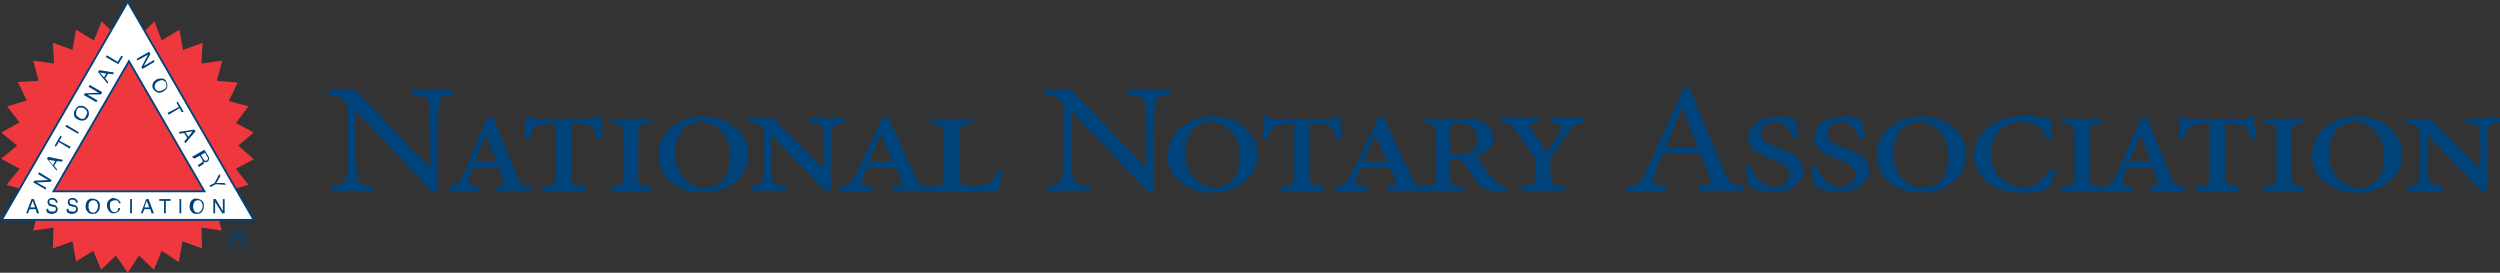 <?xml version="1.0" encoding="utf-8"?>
<!-- Generator: Adobe Illustrator 28.1.0, SVG Export Plug-In . SVG Version: 6.00 Build 0)  -->
<svg version="1.1" id="Layer_1" xmlns="http://www.w3.org/2000/svg" xmlns:xlink="http://www.w3.org/1999/xlink" x="0px" y="0px"
	 viewBox="0 0 420.7 45.9" style="enable-background:new 0 0 420.7 45.9;" xml:space="preserve">
<rect x="0" y="0" width="420.7" height="45.9" fill="#333333" stroke="none"/>
<style type="text/css">
	.st0{fill:#00437B;}
	.st1{fill:#EF373E;}
	.st2{fill:#FFFFFF;}
	.st3{fill:none;stroke:#00437B;stroke-width:0.32;}
</style>
<g>
	<g>
		<path class="st0" d="M76.4,15.9v-0.8h-7.1v0.8l0,0c2.1,0.1,2.8,0.5,2.9,1.6c0.1,0.8,0.2,2,0.2,4.3v6.4h-0.1L59.8,15.1l0,0h-4.5
			v0.8l0,0c1.5,0.1,2.1,0.3,2.6,1c0.5,0.6,0.6,0.7,0.6,2.6v5.7c0,2.5-0.1,3.8-0.2,4.4c-0.1,1.2-0.8,1.6-2.6,1.7l0,0v0.8h7.2v-0.8
			l0,0c-2-0.1-2.7-0.4-2.8-1.7c-0.1-1-0.2-2.5-0.2-4.4v-6.5l0,0l12.8,13.6l0,0h1V21.8c0-2.3,0.1-3.5,0.2-4.4
			C73.9,16.4,74.6,16,76.4,15.9L76.4,15.9z"/>
		<path class="st0" d="M87,29.6l-4.1-10l0,0L82,19.8l-3.9,9.4c-0.7,1.5-1,2-2.5,2.2l0,0v0.8h4.9v-0.8l-0.8-0.1
			c-0.4,0-0.6-0.1-0.8-0.3c-0.1-0.2-0.1-0.5,0.1-1c0.2-0.7,0.4-1.3,0.6-1.8h4.3l0.8,1.9c0.2,0.5,0.2,0.8,0.1,0.9
			c0,0.2-0.2,0.3-0.7,0.3h-0.5v0.8h5.7v-0.8l0,0C88,31.3,87.6,31.1,87,29.6 M83.5,27.1H80l1.8-4.5l0,0L83.5,27.1z M79,31.1L79,31.1
			L79,31.1"/>
		<path class="st0" d="M101.1,19.6L101.1,19.6h-0.7l0,0c-0.3,0.3-0.5,0.4-1.1,0.4h-8.9c-0.5,0-0.8,0-1.2-0.4l0,0h-0.7l0,0
			c0,0.5-0.1,1.1-0.1,1.8c-0.1,0.6-0.1,1.3-0.1,2l0,0h0.9l0,0c0.2-0.9,0.4-1.5,0.7-1.8c0.4-0.5,0.8-0.7,2.7-0.7h0.9v8.4
			c0,1.8-0.2,2-2.2,2.1l0,0v0.8h7.1v-0.9l0,0c-2.2-0.1-2.3-0.2-2.3-2.1v-8.3h1.3c1.3,0,2,0.1,2.3,0.6c0.3,0.4,0.6,1,0.8,1.9l0,0
			l0.9-0.1l0,0C101.3,22,101.1,20.3,101.1,19.6"/>
		<path class="st0" d="M102.8,20.8L102.8,20.8c1.9,0.1,2.1,0.2,2.1,2.1v6.4c0,1.8-0.1,2-2.1,2.1l0,0v0.8h6.7v-0.8l0,0
			c-2-0.1-2.1-0.3-2.1-2.1v-6.4c0-1.9,0.2-2,2.1-2.1l0,0V20h-6.7V20.8z"/>
		<path class="st0" d="M118.3,19.6c-1.8,0-3.6,0.6-5,1.6c-1.2,0.9-2.5,2.4-2.5,5.1c0,1.6,0.7,3.1,2,4.2c1,0.9,2.7,1.9,5.6,1.9
			c1.9,0,3.7-0.6,5.1-1.6c1.6-1.2,2.4-2.9,2.4-4.9C125.8,22.3,122.6,19.6,118.3,19.6 M118.6,31.6c-1.4,0-2.7-0.6-3.6-1.7
			s-1.4-2.6-1.4-4.2s0.5-2.9,1.3-3.9c0.8-0.8,1.9-1.3,3.1-1.3c1.8,0,2.9,1,3.6,1.8c0.8,1.1,1.3,2.5,1.3,4
			C122.9,29.7,121.3,31.6,118.6,31.6 M111.9,29.5C111.8,29.5,111.8,29.4,111.9,29.5C111.8,29.4,111.8,29.5,111.9,29.5 M111.5,29
			c0-0.1-0.1-0.1-0.1-0.2C111.5,28.9,111.5,28.9,111.5,29 M111.2,28.4v-0.1C111.2,28.3,111.2,28.3,111.2,28.4"/>
		<path class="st0" d="M142.1,20.7v-0.8h-5.9v0.8l0,0c1.7,0.1,2.2,0.3,2.3,1.1c0.1,0.6,0.1,1.4,0.1,3.3v3.3l0,0l-8.5-8.5l0,0h-4v0.8
			l0,0c2,0.1,2.5,0.5,2.5,2.6v3.5c0,1.9-0.1,2.9-0.2,3.4c-0.1,0.7-0.6,1-2,1.1l0,0v0.8h5.9v-0.8l0,0c-1.7-0.1-2.2-0.4-2.3-1.1
			c-0.1-0.6-0.2-1.6-0.2-3.4v-4.1l9,9.4l0,0h1v-7c0-1.8,0.1-2.7,0.2-3.3C140.1,21.1,140.6,20.9,142.1,20.7L142.1,20.7z"/>
		<path class="st0" d="M154,29.6l-4.6-10l0,0l-0.9,0.2l0,0l-4.4,9.4c-0.7,1.5-1.1,2-2.8,2.2l0,0v0.8h5.5v-0.8l-0.8-0.1
			c-0.4,0-0.7-0.1-0.9-0.3c-0.1-0.2-0.1-0.5,0.1-1c0.2-0.7,0.5-1.3,0.7-1.8h4.8l0.9,1.9c0.2,0.5,0.2,0.7,0.1,0.9
			c-0.1,0.2-0.3,0.2-0.8,0.3h-0.5l0,0v0.8h6.3v-0.8l0,0C155.2,31.3,154.7,31.1,154,29.6 M150.2,27.1h-3.9l1.9-4.5l0,0L150.2,27.1z"
			/>
		<path class="st0" d="M167.9,28.6L167.9,28.6c-0.4,1.1-0.7,1.6-1.1,2c-0.4,0.5-1.2,0.6-2.6,0.7c-1.1,0-1.8-0.1-2.2-0.2
			c-0.4-0.2-0.6-0.6-0.6-1.5v-6.7c0-1.9,0.2-1.9,2.2-2l0,0v-0.8h-6.9v0.8l0,0c1.9,0.1,2.1,0.2,2.1,2v6.4c0,1.9-0.1,2-2.2,2.1l0,0
			v0.8h11.3l0,0c0.2-0.6,0.7-2.7,0.8-3.4l0,0L167.9,28.6L167.9,28.6z"/>
		<path class="st0" d="M196.9,15.9v-0.8h-7.1v0.8l0,0c2.1,0.1,2.8,0.5,2.9,1.6c0.1,0.8,0.2,2,0.2,4.3v6.4h-0.1l-12.5-13.1l0,0h-4.5
			v0.8l0,0c1.4,0.1,2.1,0.3,2.6,1c0.5,0.6,0.6,0.7,0.6,2.6v5.7c0,2.5-0.1,3.8-0.2,4.4c-0.1,1.2-0.8,1.6-2.6,1.7l0,0v0.8h7.2v-0.8
			l0,0c-2-0.1-2.7-0.4-2.9-1.7c-0.1-1-0.2-2.5-0.2-4.4v-6.5l0,0l12.9,13.6l0,0h1V21.8c0-2.3,0.1-3.5,0.2-4.4
			C194.5,16.4,195.1,16,196.9,15.9L196.9,15.9z"/>
		<path class="st0" d="M204,19.6c-1.8,0-3.6,0.6-5,1.6c-1.2,0.9-2.5,2.4-2.5,5.1c0,1.6,0.7,3.1,2,4.2c1,0.9,2.7,1.9,5.6,1.9
			c1.9,0,3.7-0.6,5.1-1.6c1.6-1.2,2.4-2.9,2.4-4.9C211.5,22.3,208.4,19.6,204,19.6 M200.7,21.8c0.8-0.8,1.9-1.3,3.1-1.3
			c1.8,0,2.9,1,3.6,1.8c0.8,1.1,1.3,2.5,1.3,4c0,3.2-1.6,5.2-4.3,5.2c-1.4,0-2.7-0.6-3.6-1.7c-0.9-1.1-1.4-2.6-1.4-4.2
			C199.4,24.1,199.9,22.8,200.7,21.8 M197.6,29.5C197.6,29.5,197.6,29.4,197.6,29.5C197.6,29.4,197.6,29.5,197.6,29.5 M197.3,29
			c0-0.1-0.1-0.1-0.1-0.2C197.2,28.9,197.2,28.9,197.3,29 M197,28.4v-0.1C197,28.3,197,28.3,197,28.4"/>
		<path class="st0" d="M221.7,20.9c1.4,0,2,0.1,2.4,0.6c0.3,0.4,0.6,1,0.8,1.9l0,0l0.9-0.1l0,0c-0.1-1.2-0.3-3-0.3-3.7l0,0h-0.7l0,0
			c-0.3,0.3-0.5,0.4-1.1,0.4h-9.1c-0.6,0-0.8,0-1.2-0.4l0,0h-0.7l0,0c0,0.5-0.1,1.1-0.1,1.8c-0.1,0.6-0.1,1.2-0.1,2l0,0h0.9l0,0
			c0.2-0.9,0.4-1.4,0.8-1.8c0.4-0.5,0.9-0.7,2.7-0.7h0.9v8.4c0,1.8-0.1,2-2.3,2.1l0,0v0.8h7.3v-0.9l0,0c-2.2-0.1-2.4-0.2-2.4-2.1
			v-8.3L221.7,20.9L221.7,20.9z"/>
		<path class="st0" d="M252,30.8c-0.5-0.4-0.9-0.9-1.6-1.8c-0.7-0.8-1.6-2.1-1.9-2.7c1.1-0.4,2.8-1.2,2.8-3.1c0-1.1-0.6-2-1.5-2.5
			c-0.8-0.5-1.9-0.7-3.5-0.7h-6.6v0.8l0,0c1.9,0.1,2,0.2,2,2.1v6.4c0,1.7-0.1,1.9-1.9,2c-1.2-0.1-1.8-0.3-2.4-1.7l-4.6-10l0,0
			l-0.9,0.2l0,0l-4.4,9.4c-0.7,1.5-1.1,2-2.8,2.2l0,0v0.8h5.5v-0.8l-1.1-0.1c-0.4,0-0.7-0.1-0.9-0.3c-0.1-0.2-0.1-0.5,0.1-1
			c0.2-0.7,0.5-1.3,0.7-1.8h4.8l0.9,1.9c0.2,0.5,0.2,0.7,0.1,0.9c-0.1,0.2-0.3,0.2-0.8,0.3h-0.5l0,0v0.8h5.9h0.4h6.3v-0.8l0,0
			c-2-0.1-2.1-0.3-2.1-2v-2.4h0.7c1.1,0,1.4,0.2,2,1c0.4,0.7,1.2,1.9,1.9,2.7c0.9,1.1,1.8,1.7,4.3,1.7h0.7l0.1-0.6l0,0l0,0
			C253.1,31.5,252.5,31.3,252,30.8 M244,21.8c0-0.7,0.1-1,1.4-1c2.9,0,3.2,1.8,3.2,2.6c0,1-0.4,1.8-1.1,2.2
			c-0.6,0.3-1.2,0.4-2.2,0.4h-1.2L244,21.8L244,21.8z M233.4,27.1h-3.9l1.9-4.5l0,0L233.4,27.1z"/>
		<path class="st0" d="M261.2,20.7l0.8,0.1c0.5,0.1,0.7,0.1,0.8,0.3c0.1,0.1,0,0.3-0.1,0.6c-0.5,1.1-1.8,3.1-2.4,3.9
			c-0.8-1-1.9-2.9-2.7-4.1c-0.2-0.3-0.2-0.4-0.2-0.5s0.2-0.2,0.5-0.2l1-0.2v-0.8h-6.2v0.8l0,0c1.3,0.1,1.7,0.3,2.4,1.4
			c1.3,1.9,2.1,3,2.8,4c0.4,0.6,0.5,0.7,0.5,1.3v2c0,1.7-0.1,1.9-2.3,2l0,0v0.8h7.2v-0.8l0,0c-2.2-0.2-2.4-0.3-2.4-2v-2.2
			c0-0.4,0-0.6,0.4-1.1c1.1-1.7,1.9-2.9,2.6-3.9c0.8-1,1.1-1.3,2.7-1.5l0,0v-0.8h-5.4V20.7L261.2,20.7z"/>
		<path class="st0" d="M290.1,28.7c-1.3-3-2.6-6.2-3.9-9.3c-0.7-1.6-1.3-3.2-1.9-4.7l0,0l-1,0.2l0,0l-6.2,13.8
			c-1.1,2.3-1.5,2.4-3.3,2.7l0,0v0.8h6.6v-0.9l0,0c-1.2-0.1-1.8-0.2-2.1-0.6c-0.2-0.3,0-0.8,0.2-1.5c0.4-1.1,0.8-2.1,1.3-3.3l0,0
			h6.3c0.2,0.4,0.3,0.8,0.5,1.2c0.5,1.1,0.9,2.1,1.1,2.8c0.2,0.4,0.2,0.7,0.1,0.9c-0.2,0.3-0.8,0.4-1.8,0.5l0,0v0.8h7.4v-0.8l0,0
			C291.3,31.2,291,30.8,290.1,28.7 M285.7,24.8h-5.4c1-2.5,1.9-4.6,2.8-6.6l0,0L285.7,24.8z"/>
		<path class="st0" d="M299.5,25l-0.5-0.2c-1.6-0.6-2.6-1.1-2.6-2.4c0-0.9,0.7-1.9,2.2-1.9s2.5,0.9,3.2,2.8l0,0l0.9-0.1v-0.3
			c-0.2-1.1-0.3-2-0.5-2.8l0,0l0,0c-0.1,0-0.2,0-0.3-0.1c-0.6-0.2-1.6-0.4-2.7-0.4c-3,0-5,1.5-5,3.6c0,1.9,1.9,2.9,3.8,3.5l0.7,0.3
			c1.2,0.5,2.4,1,2.4,2.4c0,1.2-1,2.1-2.4,2.1c-1,0-1.9-0.4-2.7-1.2c-0.8-0.8-1.2-1.8-1.4-2.3l0,0l-0.9,0.1l0,0
			c0.2,1.2,0.5,2.8,0.7,3.3l0,0l0,0c0.4,0.2,1.9,0.9,3.9,0.9c1.8,0,3.3-0.5,4.2-1.5c0.6-0.6,1-1.4,0.9-2.2
			C303.3,26.5,301.3,25.6,299.5,25"/>
		<path class="st0" d="M310.6,25l-0.5-0.2c-1.6-0.6-2.6-1.1-2.6-2.4c0-0.9,0.7-1.9,2.2-1.9s2.5,0.9,3.2,2.8l0,0l0.9-0.1v-0.3
			c-0.2-1.1-0.3-2-0.5-2.8l0,0l0,0c-0.1,0-0.2,0-0.3-0.1c-0.6-0.2-1.6-0.4-2.7-0.4c-3,0-5,1.5-5,3.6c0,1.9,1.9,2.9,3.8,3.5l0.7,0.3
			c1.2,0.5,2.4,1,2.4,2.4c0,1.2-1,2.1-2.4,2.1c-1,0-1.9-0.4-2.7-1.2c-0.8-0.8-1.2-1.8-1.4-2.3l0,0l-0.9,0.1l0,0
			c0.2,1.2,0.5,2.8,0.7,3.3l0,0l0,0c0.4,0.2,1.9,0.9,3.9,0.9c1.8,0,3.3-0.5,4.2-1.5c0.6-0.6,1-1.4,0.9-2.2
			C314.5,26.5,312.5,25.6,310.6,25"/>
		<path class="st0" d="M323.3,19.6c-1.8,0-3.6,0.6-5,1.6c-1.2,0.9-2.5,2.4-2.5,5.1c0,1.6,0.7,3.1,2,4.2c1,0.9,2.7,1.9,5.6,1.9
			c1.9,0,3.7-0.6,5.1-1.6c1.5-1.2,2.4-2.9,2.4-4.9C330.8,22.3,327.7,19.6,323.3,19.6 M323.6,31.6c-1.4,0-2.7-0.6-3.6-1.7
			s-1.4-2.6-1.4-4.2s0.5-2.9,1.3-3.9c0.8-0.8,1.9-1.3,3.1-1.3c1.8,0,2.9,1,3.6,1.8c0.8,1.1,1.3,2.5,1.3,4
			C327.9,29.7,326.3,31.6,323.6,31.6 M316.9,29.5C316.9,29.5,316.9,29.4,316.9,29.5C316.9,29.4,316.9,29.5,316.9,29.5 M316.6,29
			c0-0.1-0.1-0.1-0.1-0.2C316.5,28.9,316.5,28.9,316.6,29 M316.3,28.4v-0.1C316.2,28.3,316.2,28.3,316.3,28.4"/>
		<path class="st0" d="M344.9,28.4L344.9,28.4c-1.2,2.2-2.5,3.1-4.6,3.1c-1.4,0-2.7-0.6-3.7-1.6s-1.6-2.5-1.6-4.1
			c0-1.5,0.5-2.9,1.5-3.8c0.9-1,2.2-1.5,3.7-1.5c2.4,0,3.7,1,4.3,3l0,0l0.9-0.1l0,0l0,0c-0.1-0.5-0.1-0.9-0.1-1.3
			c-0.1-0.7-0.1-1.3-0.2-2l0,0l0,0c-0.1,0-0.2,0-0.3-0.1c-0.9-0.2-2.3-0.5-4-0.5c-2.4,0-4.5,0.6-6.1,1.8c-1.6,1.2-2.5,2.9-2.5,4.8
			c0,1.7,0.7,3.2,2,4.4c1.4,1.3,3.5,1.9,6.1,1.9c1.5,0,3.7-0.4,4.3-0.5l0,0l0,0c0.4-0.7,1-2.3,1.2-3.3l0,0L344.9,28.4L344.9,28.4z"
			/>
		<path class="st0" d="M347,20.8L347,20.8c1.9,0.1,2.1,0.2,2.1,2.1v6.4c0,1.8-0.1,2-2.1,2.1l0,0v0.8h6.7v-0.8l0,0
			c-2-0.1-2.1-0.3-2.1-2.1v-6.4c0-1.9,0.2-2,2.1-2.1l0,0V20H347V20.8z"/>
		<path class="st0" d="M365.3,29.6l-4.1-10l0,0l-0.9,0.2l-4,9.4c-0.6,1.5-1,2-2.5,2.2l0,0v0.8h4.9v-0.8l-0.7-0.1
			c-0.4,0-0.6-0.1-0.8-0.3c-0.1-0.2-0.1-0.5,0.1-1c0.2-0.7,0.4-1.3,0.6-1.8h4.3l0.8,1.9c0.2,0.5,0.2,0.8,0.1,0.9s-0.3,0.2-0.7,0.3
			l-0.5,0.1v0.8h5.7v-0.8l0,0C366.4,31.3,365.9,31.1,365.3,29.6 M361.9,27.1h-3.5l1.8-4.5l0,0L361.9,27.1z M357.3,31.1L357.3,31.1
			L357.3,31.1"/>
		<path class="st0" d="M379.3,19.6L379.3,19.6h-0.7l0,0c-0.3,0.3-0.5,0.4-1.1,0.4h-8.9c-0.5,0-0.8,0-1.1-0.4l0,0h-0.7l0,0
			c0,0.5-0.1,1.1-0.1,1.8c0,0.6-0.1,1.3-0.1,2l0,0h0.9l0,0c0.2-0.9,0.4-1.4,0.7-1.8c0.4-0.5,0.9-0.7,2.7-0.7h0.9v8.4
			c0,1.8-0.1,2-2.2,2.1l0,0v0.8h7.1v-0.9l0,0c-2.2-0.1-2.3-0.2-2.3-2.1v-8.3h1.3c1.4,0,2,0.1,2.3,0.6c0.3,0.4,0.6,1,0.8,1.9l0,0
			l0.9-0.1l0,0C379.4,22,379.3,20.3,379.3,19.6"/>
		<path class="st0" d="M381,20.8L381,20.8c1.9,0.1,2.1,0.2,2.1,2.1v6.4c0,1.8-0.1,2-2.1,2.1l0,0v0.8h6.7v-0.8l0,0
			c-2-0.1-2.1-0.3-2.1-2.1v-6.4c0-1.9,0.2-2,2.1-2.1l0,0V20H381V20.8z"/>
		<path class="st0" d="M396.6,19.6c-1.8,0-3.6,0.6-5,1.6c-1.2,0.9-2.5,2.4-2.5,5.1c0,1.6,0.7,3.1,2,4.2c1,0.9,2.7,1.9,5.6,1.9
			c1.9,0,3.7-0.6,5.1-1.6c1.5-1.2,2.4-2.9,2.4-4.9C404.1,22.3,401,19.6,396.6,19.6 M396.9,31.6c-1.4,0-2.7-0.6-3.6-1.7
			s-1.4-2.6-1.4-4.2s0.5-2.9,1.3-3.9c0.8-0.8,1.9-1.3,3.1-1.3c1.8,0,2.9,1,3.6,1.8c0.8,1.1,1.3,2.5,1.3,4
			C401.2,29.7,399.6,31.6,396.9,31.6 M390.2,29.5C390.1,29.5,390.1,29.4,390.2,29.5C390.1,29.4,390.1,29.5,390.2,29.5 M389.9,29
			c0-0.1-0.1-0.1-0.1-0.2C389.8,28.9,389.8,28.9,389.9,29 M389.6,28.4v-0.1C389.5,28.3,389.5,28.3,389.6,28.4"/>
		<path class="st0" d="M415,20v0.8l0,0c1.7,0.1,2.2,0.3,2.3,1.1c0.1,0.6,0.1,1.4,0.1,3.3v3.3l0,0l-8.5-8.5l0,0h-4.1v0.8l0,0
			c2,0.1,2.5,0.5,2.5,2.6v3.5c0,1.9-0.1,2.9-0.2,3.4c-0.1,0.7-0.6,1-2,1.1l0,0v0.8h5.9v-0.9l0,0c-1.7-0.1-2.2-0.4-2.3-1.1
			c-0.1-0.6-0.2-1.6-0.2-3.4v-4.1l9,9.4l0,0h1V25c0-1.8,0.1-2.7,0.2-3.3c0.1-0.8,0.5-1,2-1.1l0,0v-0.8L415,20L415,20z"/>
	</g>
	<g>
		<polygon class="st1" points="25.9,45.4 23.4,43 21.5,45.9 19.5,43 17,45.4 15.7,42.2 12.8,44 12.2,40.6 8.9,41.8 9,38.3 5.6,38.8 
			6.4,35.4 3,35.2 4.5,32.1 1.1,31.1 3.3,28.4 0.2,26.7 2.9,24.5 0.2,22.3 3.3,20.6 1.2,17.9 4.5,16.9 3,13.8 6.5,13.6 5.6,10.2 
			9.1,10.7 8.9,7.2 12.2,8.4 12.8,5 15.8,6.8 17.1,3.6 19.6,6 21.5,3.1 23.5,6 26,3.6 27.2,6.8 30.2,5 30.8,8.4 34.1,7.2 33.9,10.7 
			37.4,10.2 36.5,13.6 40,13.9 38.5,17 41.8,17.9 39.7,20.7 42.7,22.3 40.1,24.5 42.7,26.8 39.7,28.4 41.8,31.1 38.4,32.1 40,35.2 
			36.5,35.5 37.3,38.8 33.9,38.3 34,41.8 30.7,40.6 30.1,44.1 27.2,42.2 		"/>
		<path class="st0" d="M41.1,38.9c0.3,0.3,0.5,0.7,0.5,1.1s-0.2,0.8-0.5,1.1s-0.7,0.5-1.1,0.5s-0.8-0.2-1.1-0.5s-0.5-0.7-0.5-1.1
			s0.2-0.8,0.5-1.1s0.7-0.5,1.1-0.5C40.4,38.5,40.8,38.6,41.1,38.9 M41.3,38.7c-0.3-0.3-0.8-0.5-1.3-0.5s-0.9,0.2-1.3,0.5
			c-0.3,0.3-0.5,0.8-0.5,1.3s0.2,0.9,0.5,1.3c0.3,0.3,0.8,0.5,1.3,0.5s0.9-0.2,1.3-0.5c0.3-0.3,0.5-0.8,0.5-1.3S41.6,39.1,41.3,38.7
			 M40.3,39.9c-0.1,0-0.2,0-0.3,0h-0.3v-0.6H40c0.2,0,0.3,0,0.4,0.1c0.1,0,0.1,0.2,0.1,0.3C40.5,39.8,40.4,39.9,40.3,39.9 M39.3,41
			h0.3v-0.8h0.3c0.2,0,0.3,0,0.4,0.1c0.1,0.1,0.2,0.2,0.2,0.5V41v0.1l0,0l0,0h0.3l0,0c0,0,0,0,0-0.1c0,0,0-0.1,0-0.2v-0.1
			c0-0.1,0-0.2-0.1-0.3s-0.2-0.2-0.3-0.2c0.1,0,0.2,0,0.3-0.1s0.2-0.2,0.2-0.4s-0.1-0.4-0.3-0.5c-0.1,0-0.3-0.1-0.5-0.1h-0.7
			L39.3,41L39.3,41z"/>
		<path class="st2" d="M0.3,37L21.5,0.3L42.7,37H0.3z M34.4,32.2L21.7,10.3L9,32.2H34.4z"/>
		<path class="st3" d="M0.3,37L21.5,0.3L42.7,37H0.3z M34.4,32.2L21.7,10.3L9,32.2H34.4z"/>
		<polygon class="st0" points="7.8,31.6 6.2,30.7 8.5,30.6 8.7,30.3 6.6,29 6.4,29.3 8.1,30.3 5.8,30.4 5.6,30.7 7.7,31.9 		"/>
		<path class="st0" d="M8.2,26.9l1.1,0.2l-0.4,0.7L8.2,26.9z M9.6,28.5l-0.5-0.6l0.5-0.8l0.8,0.1l0.2-0.3l-2.5-0.5l-0.2,0.3l1.6,2
			L9.6,28.5z"/>
		<polygon class="st0" points="9.2,24.5 10.2,22.8 10.4,23 10,23.7 11.9,24.7 11.7,25 9.9,23.9 9.4,24.7 		"/>
		<polygon class="st0" points="13.3,22.3 11.2,21 11,21.3 13.1,22.5 		"/>
		<path class="st0" d="M14,20c-0.2,0-0.5,0-0.7-0.2c-0.3-0.2-0.5-0.4-0.5-0.6s0-0.4,0.1-0.7c0.1-0.2,0.3-0.4,0.5-0.4s0.5,0,0.7,0.1
			s0.4,0.3,0.5,0.5s0.1,0.5-0.1,0.7C14.4,19.8,14.2,20,14,20 M12.5,19.5c0.1,0.3,0.3,0.5,0.6,0.6c0.3,0.2,0.6,0.2,0.9,0.2
			c0.3-0.1,0.6-0.2,0.8-0.6c0.2-0.3,0.2-0.7,0.1-1c-0.1-0.3-0.3-0.5-0.6-0.7s-0.6-0.2-0.8-0.2c-0.3,0-0.6,0.2-0.8,0.6
			C12.4,18.8,12.4,19.2,12.5,19.5"/>
		<polygon class="st0" points="16.4,16.9 14.7,15.9 17,15.9 17.2,15.5 15.1,14.3 14.9,14.6 16.6,15.6 14.3,15.7 14.1,16 16.2,17.2 
					"/>
		<path class="st0" d="M16.8,12.2l1.1,0.2L17.5,13L16.8,12.2z M18.2,13.8l-0.5-0.6l0.5-0.8l0.8,0.1l0.2-0.3l-2.5-0.4l-0.2,0.3l1.6,2
			L18.2,13.8z"/>
		<polygon class="st0" points="19.9,10.8 17.8,9.6 18,9.3 19.8,10.4 20.4,9.4 20.7,9.5 		"/>
		<polygon class="st0" points="23.1,10.2 24.9,9.2 23.8,11.3 24,11.6 26,10.4 25.9,10.1 24.2,11.1 25.3,9.1 25.1,8.7 23,9.9 		"/>
		<path class="st0" d="M26.1,14.2c0.1-0.2,0.2-0.4,0.5-0.5c0.3-0.2,0.5-0.2,0.8-0.2c0.2,0.1,0.4,0.2,0.5,0.4s0.1,0.4,0.1,0.7
			c-0.1,0.2-0.2,0.4-0.5,0.5c-0.3,0.2-0.5,0.2-0.8,0.2s-0.4-0.1-0.6-0.4C26,14.7,26,14.4,26.1,14.2 M27.2,13.2c-0.3,0-0.6,0-0.9,0.2
			s-0.5,0.4-0.6,0.7s-0.1,0.6,0.1,0.9c0.2,0.3,0.5,0.5,0.8,0.6c0.3,0,0.6,0,0.9-0.2c0.3-0.2,0.5-0.4,0.6-0.6c0.1-0.3,0.1-0.7-0.1-1
			C27.9,13.4,27.6,13.2,27.2,13.2"/>
		<polygon class="st0" points="29.9,17.1 30.9,18.8 30.6,18.9 30.2,18.2 28.4,19.3 28.2,19 30.1,18 29.7,17.3 		"/>
		<path class="st0" d="M32.4,22.1L31.7,23l-0.5-0.7L32.4,22.1z M30.2,22.5l0.8-0.1l0.5,0.8L31,23.8l0.2,0.3l1.7-2l-0.2-0.3l-2.6,0.4
			L30.2,22.5z"/>
		<path class="st0" d="M34.5,25.7l0.4,0.7c0.1,0.1,0.1,0.2,0.1,0.3c0,0.1-0.1,0.2-0.2,0.3c-0.1,0.1-0.3,0.1-0.3,0
			c-0.1,0-0.2-0.1-0.3-0.3l-0.4-0.6L34.5,25.7z M32.7,26.7l0.9-0.5l0.4,0.6c0.1,0.1,0.1,0.2,0.1,0.3c0,0.1,0,0.2-0.2,0.3l-0.3,0.2
			c-0.1,0-0.1,0.1-0.2,0.1c0,0,0,0-0.1,0.1l0.2,0.4l0,0c0,0,0-0.1,0.1-0.2c0,0,0.1-0.1,0.2-0.1l0.3-0.2c0.1-0.1,0.2-0.1,0.2-0.2
			s0-0.2,0-0.3c0.1,0.1,0.2,0.1,0.3,0.1s0.2,0,0.3-0.1c0.2-0.1,0.3-0.3,0.3-0.6c0-0.1-0.1-0.3-0.2-0.4l-0.6-1l-2.1,1.2L32.7,26.7z"
			/>
		<polygon class="st0" points="35.3,31.2 35.4,31.5 36.3,31 38,31.1 37.8,30.8 36.4,30.8 37.1,29.6 36.9,29.3 36.1,30.8 		"/>
		<path class="st0" d="M5.3,33.5h0.4l0.9,2.4H6.2L6,35.2H5l-0.3,0.7H4.4L5.3,33.5z M5.9,34.9l-0.4-1.1l-0.4,1.1H5.9z"/>
		<path class="st0" d="M8.1,35.1c0,0.1,0,0.2,0.1,0.3c0.1,0.2,0.3,0.2,0.6,0.2c0.1,0,0.2,0,0.3,0c0.2-0.1,0.3-0.2,0.3-0.4
			c0-0.1,0-0.2-0.1-0.3s-0.2-0.1-0.4-0.1l-0.3-0.1c-0.2,0-0.4-0.1-0.4-0.2C8.1,34.4,8,34.3,8,34c0-0.2,0.1-0.4,0.2-0.5
			c0.1-0.1,0.4-0.2,0.6-0.2c0.2,0,0.5,0.1,0.6,0.2s0.3,0.3,0.3,0.6H9.4c0-0.1-0.1-0.2-0.1-0.3c-0.1-0.1-0.3-0.2-0.5-0.2
			s-0.3,0-0.4,0.1c-0.1,0.1-0.1,0.2-0.1,0.3s0.1,0.2,0.1,0.3c0.1,0,0.2,0.1,0.4,0.1l0.3,0.1c0.2,0,0.3,0.1,0.4,0.2
			c0.1,0.1,0.2,0.3,0.2,0.5c0,0.3-0.1,0.5-0.3,0.6S9,36,8.7,36S8.2,35.9,8,35.8c-0.2-0.2-0.2-0.4-0.2-0.6L8.1,35.1L8.1,35.1z"/>
		<path class="st0" d="M11.5,35.1c0,0.1,0,0.2,0.1,0.3c0.1,0.2,0.3,0.2,0.6,0.2c0.1,0,0.2,0,0.3,0c0.2-0.1,0.3-0.2,0.3-0.4
			c0-0.1,0-0.2-0.1-0.3s-0.2-0.1-0.4-0.1L12,34.7c-0.2,0-0.4-0.1-0.4-0.2c-0.1-0.1-0.2-0.2-0.2-0.5c0-0.2,0.1-0.4,0.2-0.5
			c0.1-0.1,0.4-0.2,0.6-0.2c0.2,0,0.5,0.1,0.6,0.2s0.3,0.3,0.3,0.6h-0.3c0-0.1-0.1-0.2-0.1-0.3c-0.1-0.1-0.3-0.2-0.5-0.2
			s-0.3,0-0.4,0.1c-0.1,0.1-0.1,0.2-0.1,0.3s0.1,0.2,0.1,0.3c0.1,0,0.2,0.1,0.4,0.1l0.3,0.1c0.2,0,0.3,0.1,0.4,0.2
			c0.1,0.1,0.2,0.3,0.2,0.5c0,0.3-0.1,0.5-0.3,0.6S12.4,36,12.1,36s-0.5-0.1-0.7-0.2c-0.2-0.2-0.2-0.4-0.2-0.6L11.5,35.1L11.5,35.1z
			"/>
		<path class="st0" d="M16.6,33.9c0.2,0.2,0.2,0.5,0.2,0.8c0,0.4-0.1,0.7-0.3,0.9C16.3,35.9,16,36,15.6,36s-0.7-0.1-0.9-0.4
			c-0.2-0.2-0.3-0.5-0.3-0.9c0-0.3,0.1-0.6,0.2-0.8c0.2-0.3,0.5-0.5,0.9-0.5C16.1,33.5,16.4,33.6,16.6,33.9 M16.3,35.4
			c0.1-0.2,0.2-0.5,0.2-0.7c0-0.3-0.1-0.5-0.2-0.7s-0.4-0.3-0.6-0.3s-0.5,0.1-0.6,0.3c-0.2,0.2-0.2,0.4-0.2,0.8
			c0,0.3,0.1,0.5,0.2,0.7c0.1,0.2,0.4,0.3,0.7,0.3C16,35.7,16.2,35.6,16.3,35.4"/>
		<path class="st0" d="M20,33.7c0.2,0.2,0.3,0.3,0.3,0.5H20c0-0.2-0.1-0.3-0.2-0.4c-0.1-0.1-0.3-0.1-0.5-0.1s-0.4,0.1-0.6,0.2
			s-0.2,0.4-0.2,0.8c0,0.3,0.1,0.5,0.2,0.7s0.3,0.3,0.6,0.3c0.2,0,0.4-0.1,0.5-0.3c0.1-0.1,0.1-0.2,0.1-0.4h0.3
			c0,0.3-0.1,0.5-0.3,0.6c-0.2,0.2-0.5,0.3-0.8,0.3s-0.5-0.1-0.7-0.3S18,35,18,34.6s0.1-0.7,0.3-0.9c0.2-0.2,0.5-0.4,0.8-0.4
			C19.6,33.5,19.9,33.5,20,33.7"/>
		<rect x="21.9" y="33.5" class="st0" width="0.3" height="2.4"/>
		<path class="st0" d="M24.6,33.5H25l0.9,2.4h-0.4l-0.2-0.7h-1L24,35.9h-0.3L24.6,33.5z M25.1,34.9l-0.4-1.1l-0.4,1.1H25.1z"/>
		<polygon class="st0" points="28.7,33.5 28.7,33.8 27.9,33.8 27.9,35.9 27.6,35.9 27.6,33.8 26.8,33.8 26.8,33.5 		"/>
		<rect x="30.2" y="33.5" class="st0" width="0.3" height="2.4"/>
		<path class="st0" d="M34.1,33.9c0.2,0.2,0.2,0.5,0.2,0.8c0,0.4-0.1,0.7-0.3,0.9c-0.2,0.3-0.5,0.4-0.9,0.4s-0.7-0.1-0.9-0.4
			c-0.2-0.2-0.3-0.5-0.3-0.9c0-0.3,0.1-0.6,0.2-0.8c0.2-0.3,0.5-0.5,0.9-0.5C33.6,33.5,33.9,33.6,34.1,33.9 M33.9,35.4
			c0.1-0.2,0.2-0.5,0.2-0.7c0-0.3-0.1-0.5-0.2-0.7s-0.3-0.3-0.6-0.3c-0.2,0-0.5,0.1-0.6,0.3s-0.2,0.4-0.2,0.8c0,0.3,0.1,0.5,0.2,0.7
			c0.1,0.2,0.4,0.3,0.7,0.3C33.5,35.7,33.7,35.6,33.9,35.4"/>
		<polygon class="st0" points="35.9,33.5 36.3,33.5 37.5,35.5 37.5,33.5 37.8,33.5 37.8,35.9 37.4,35.9 36.2,34 36.2,35.9 
			35.9,35.9 		"/>
	</g>
</g>
</svg>
